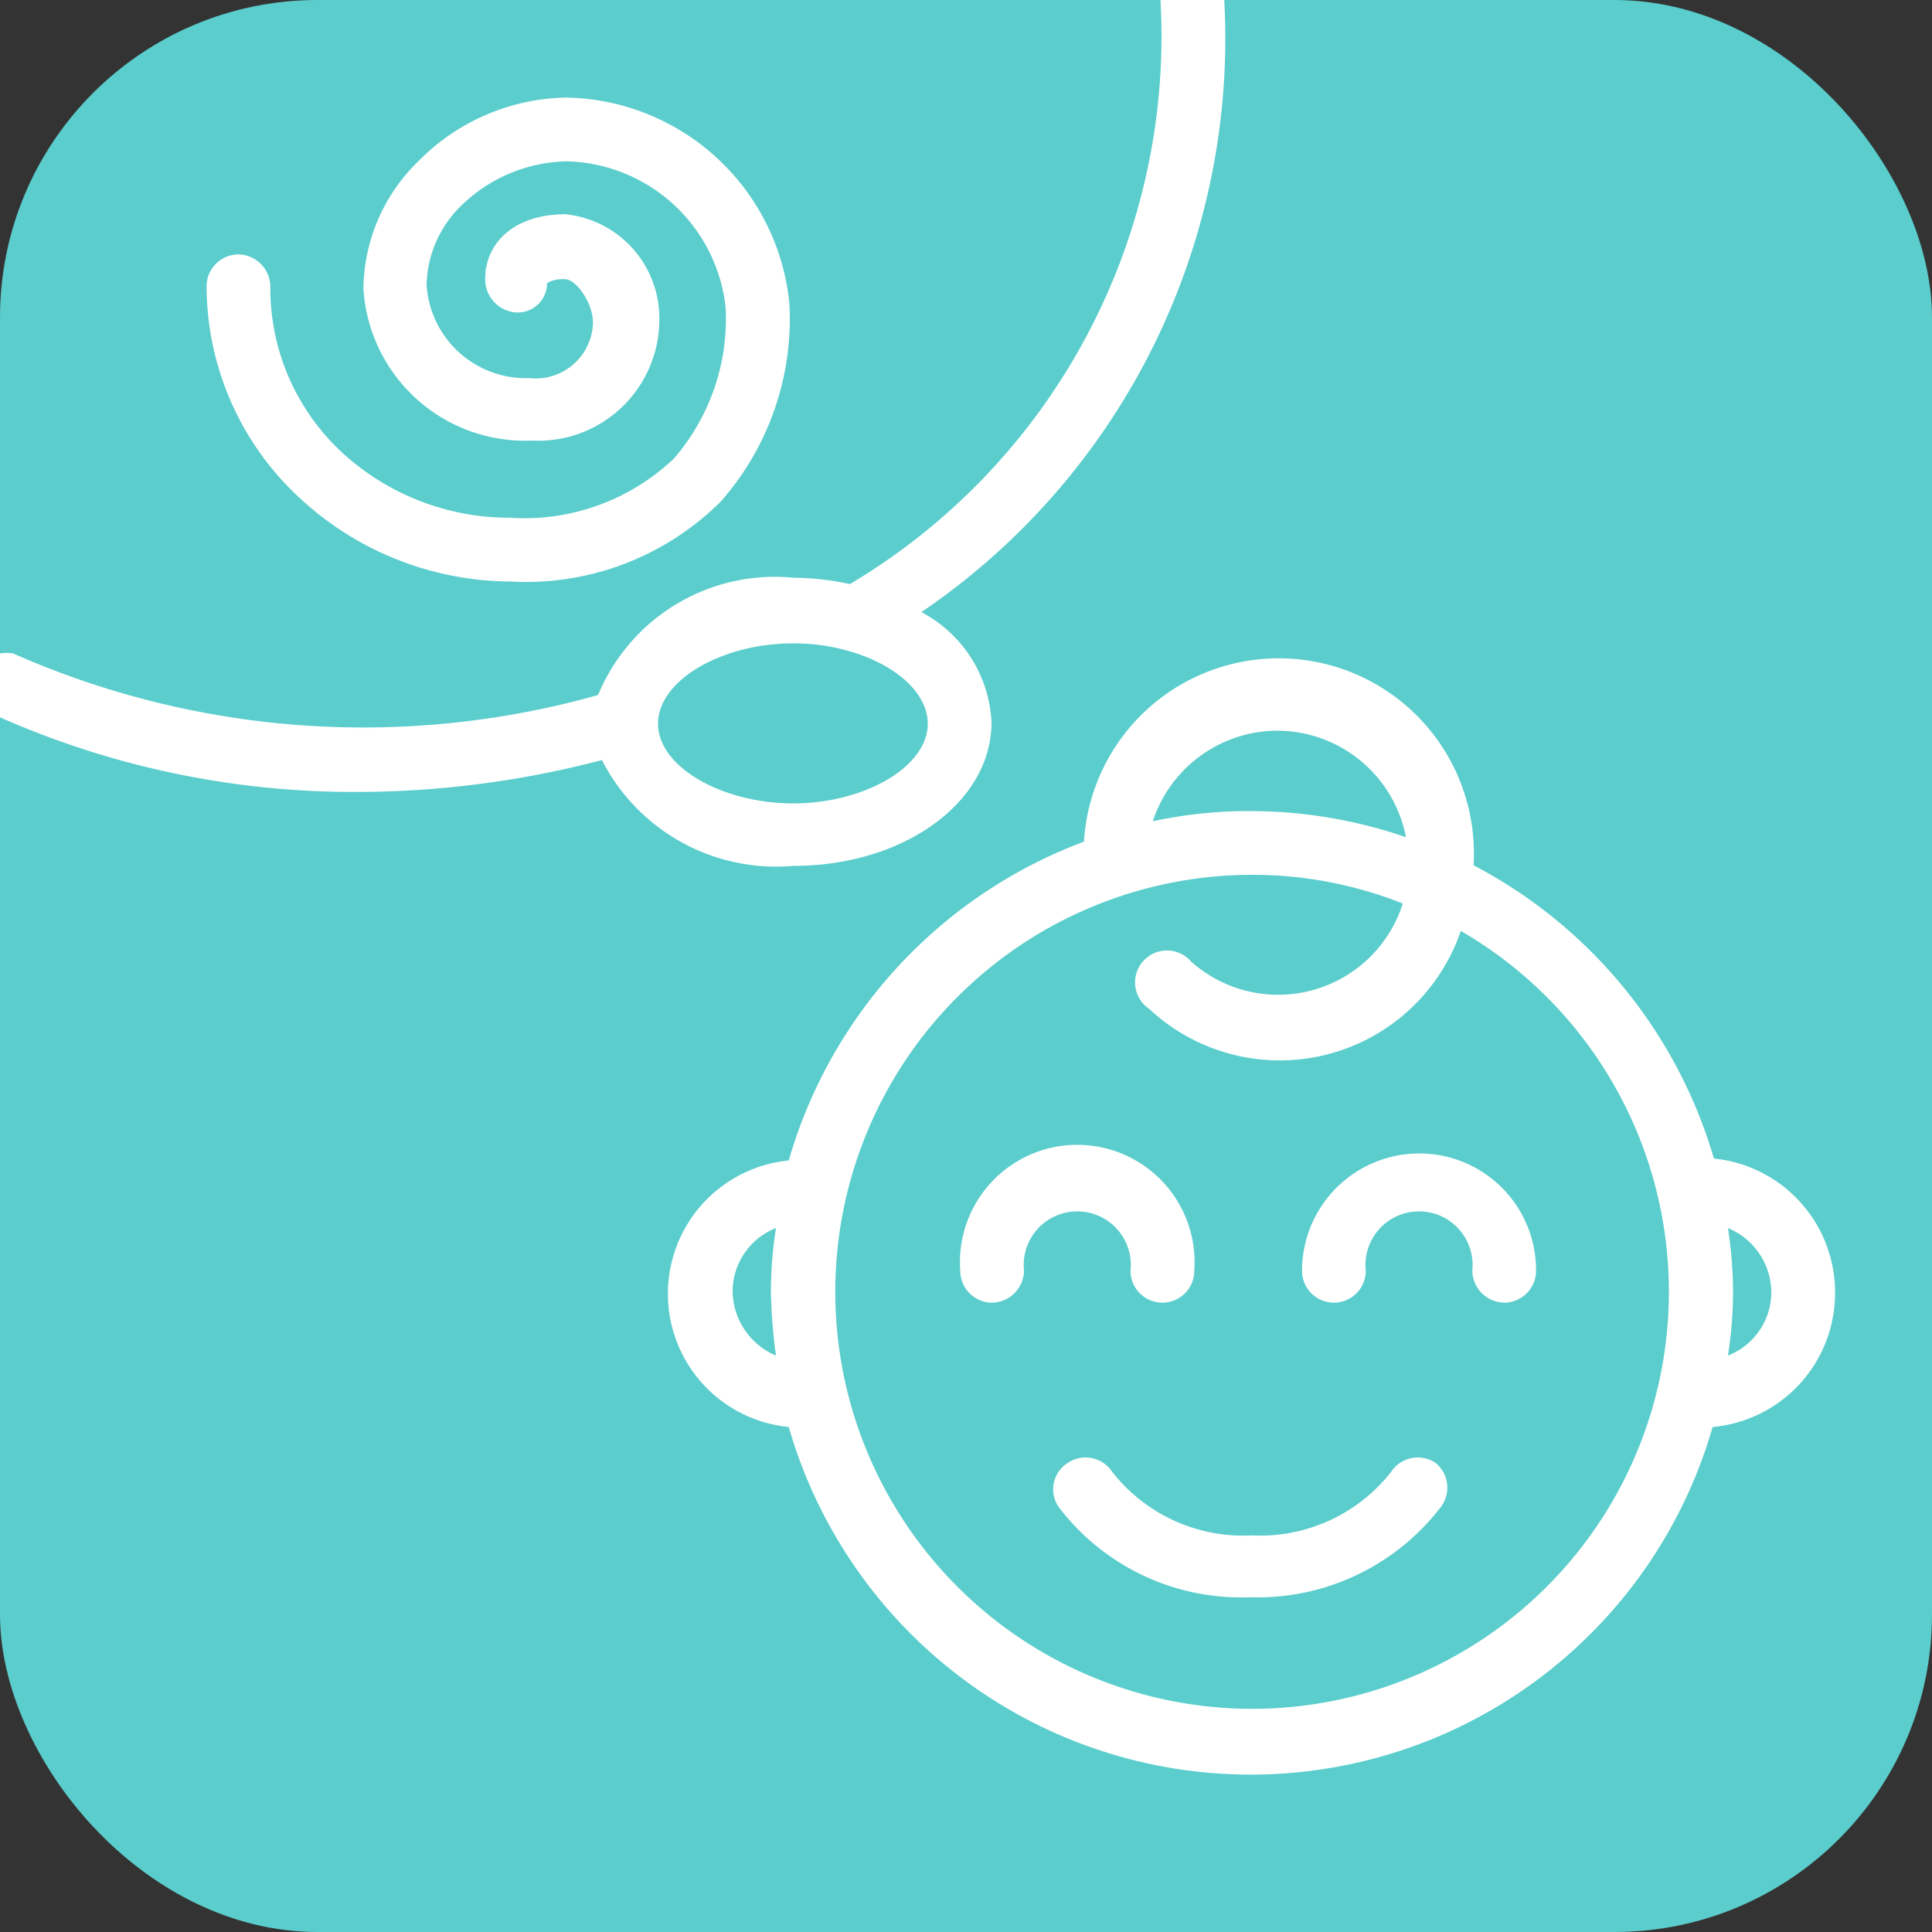 <svg xmlns="http://www.w3.org/2000/svg" viewBox="0 0 30.3 30.3"><rect x="0" y="0" width="30.3" height="30.3" fill="#333333" stroke="none"/><defs><style>.cls-1{fill:#5acdcc;}.cls-2{fill:#fff;}</style></defs><g id="Layer_2" data-name="Layer 2"><g id="Layer_2-2" data-name="Layer 2"><rect class="cls-1" width="30.3" height="30.3" rx="4.98"/><path class="cls-2" d="M17.73,19.93a.5.5,0,0,0,1,0,1.84,1.84,0,1,0-3.67,0,.5.5,0,0,0,.5.5.51.51,0,0,0,.5-.5.84.84,0,1,1,1.67,0Z"/><path class="cls-2" d="M22.26,18.09a1.84,1.84,0,0,0-1.84,1.84.5.5,0,0,0,1,0,.84.84,0,1,1,1.67,0,.51.51,0,0,0,.5.5.5.5,0,0,0,.5-.5A1.83,1.83,0,0,0,22.26,18.09Z"/><path class="cls-2" d="M22.51,22.94a.5.5,0,0,0-.69.14,2.61,2.61,0,0,1-2.19,1,2.61,2.61,0,0,1-2.19-1,.5.5,0,0,0-.69-.14.49.49,0,0,0-.15.69,3.59,3.59,0,0,0,3,1.42,3.62,3.62,0,0,0,3-1.42A.5.5,0,0,0,22.51,22.94Z"/><path class="cls-2" d="M28.78,20.26a2.11,2.11,0,0,0-1.9-2.09,7.6,7.6,0,0,0-3.77-4.6v0A3.05,3.05,0,0,0,17,13.2a7.58,7.58,0,0,0-4.63,5,2.1,2.1,0,0,0,0,4.18,7.54,7.54,0,0,0,14.49,0A2.11,2.11,0,0,0,28.78,20.26Zm-8.73-8.8a2.06,2.06,0,0,1,2,1.67,7.51,7.51,0,0,0-2.43-.41,7.12,7.12,0,0,0-1.54.16A2.06,2.06,0,0,1,20.05,11.46Zm-8.56,8.8a1.07,1.07,0,0,1,.68-1,6.53,6.53,0,0,0-.08,1,8.43,8.43,0,0,0,.08,1A1.11,1.11,0,0,1,11.49,20.26Zm8.15,6.54a6.54,6.54,0,1,1,0-13.08,6.39,6.39,0,0,1,2.36.45,2.05,2.05,0,0,1-3.32.91.5.5,0,1,0-.66.74,3,3,0,0,0,4.89-1.22,6.54,6.54,0,0,1-3.27,12.2Zm7.46-5.54a6.63,6.63,0,0,0,.08-1,6.8,6.8,0,0,0-.08-1,1.1,1.1,0,0,1,.68,1A1.07,1.07,0,0,1,27.1,21.26Z"/><path class="cls-2" d="M8,9.12H8A4.33,4.33,0,0,0,11.3,7.87a4.33,4.33,0,0,0,1.08-3.11,3.58,3.58,0,0,0-3.5-3.23h0a3.33,3.33,0,0,0-2.32,1,2.82,2.82,0,0,0-.86,2A2.54,2.54,0,0,0,8.34,6.91a1.9,1.9,0,0,0,2-1.86A1.64,1.64,0,0,0,8.87,3.36c-.87,0-1.26.51-1.26,1a.52.52,0,0,0,.48.54.46.46,0,0,0,.49-.46.49.49,0,0,1,.29-.06c.15,0,.43.35.43.69a.9.9,0,0,1-1,.86A1.56,1.56,0,0,1,6.69,4.46,1.79,1.79,0,0,1,7.26,3.2a2.44,2.44,0,0,1,1.62-.67,2.57,2.57,0,0,1,2.5,2.29,3.35,3.35,0,0,1-.81,2.37A3.4,3.4,0,0,1,8,8.12H8a3.88,3.88,0,0,1-2.61-1A3.51,3.51,0,0,1,4.24,4.49a.51.51,0,0,0-.5-.5.5.5,0,0,0-.5.5A4.53,4.53,0,0,0,4.7,7.81,4.89,4.89,0,0,0,8,9.12Z"/><path class="cls-2" d="M18.2,0V0a10,10,0,0,1-4.87,9.16,4.41,4.41,0,0,0-.89-.1,3,3,0,0,0-3.06,1.84,13.57,13.57,0,0,1-9.17-.65.54.54,0,0,0-.21,0v1a13.73,13.73,0,0,0,5.62,1.17,15.12,15.12,0,0,0,3.82-.5,3.07,3.07,0,0,0,3,1.66c1.74,0,3.11-1,3.11-2.25a2.06,2.06,0,0,0-1.1-1.73A10.87,10.87,0,0,0,19.2,0ZM14.55,11.35c0,.68-1,1.25-2.11,1.25s-2.12-.57-2.12-1.25,1-1.26,2.12-1.26a3.1,3.1,0,0,1,.87.12C14.05,10.42,14.55,10.87,14.55,11.35Z"/></g></g></svg>